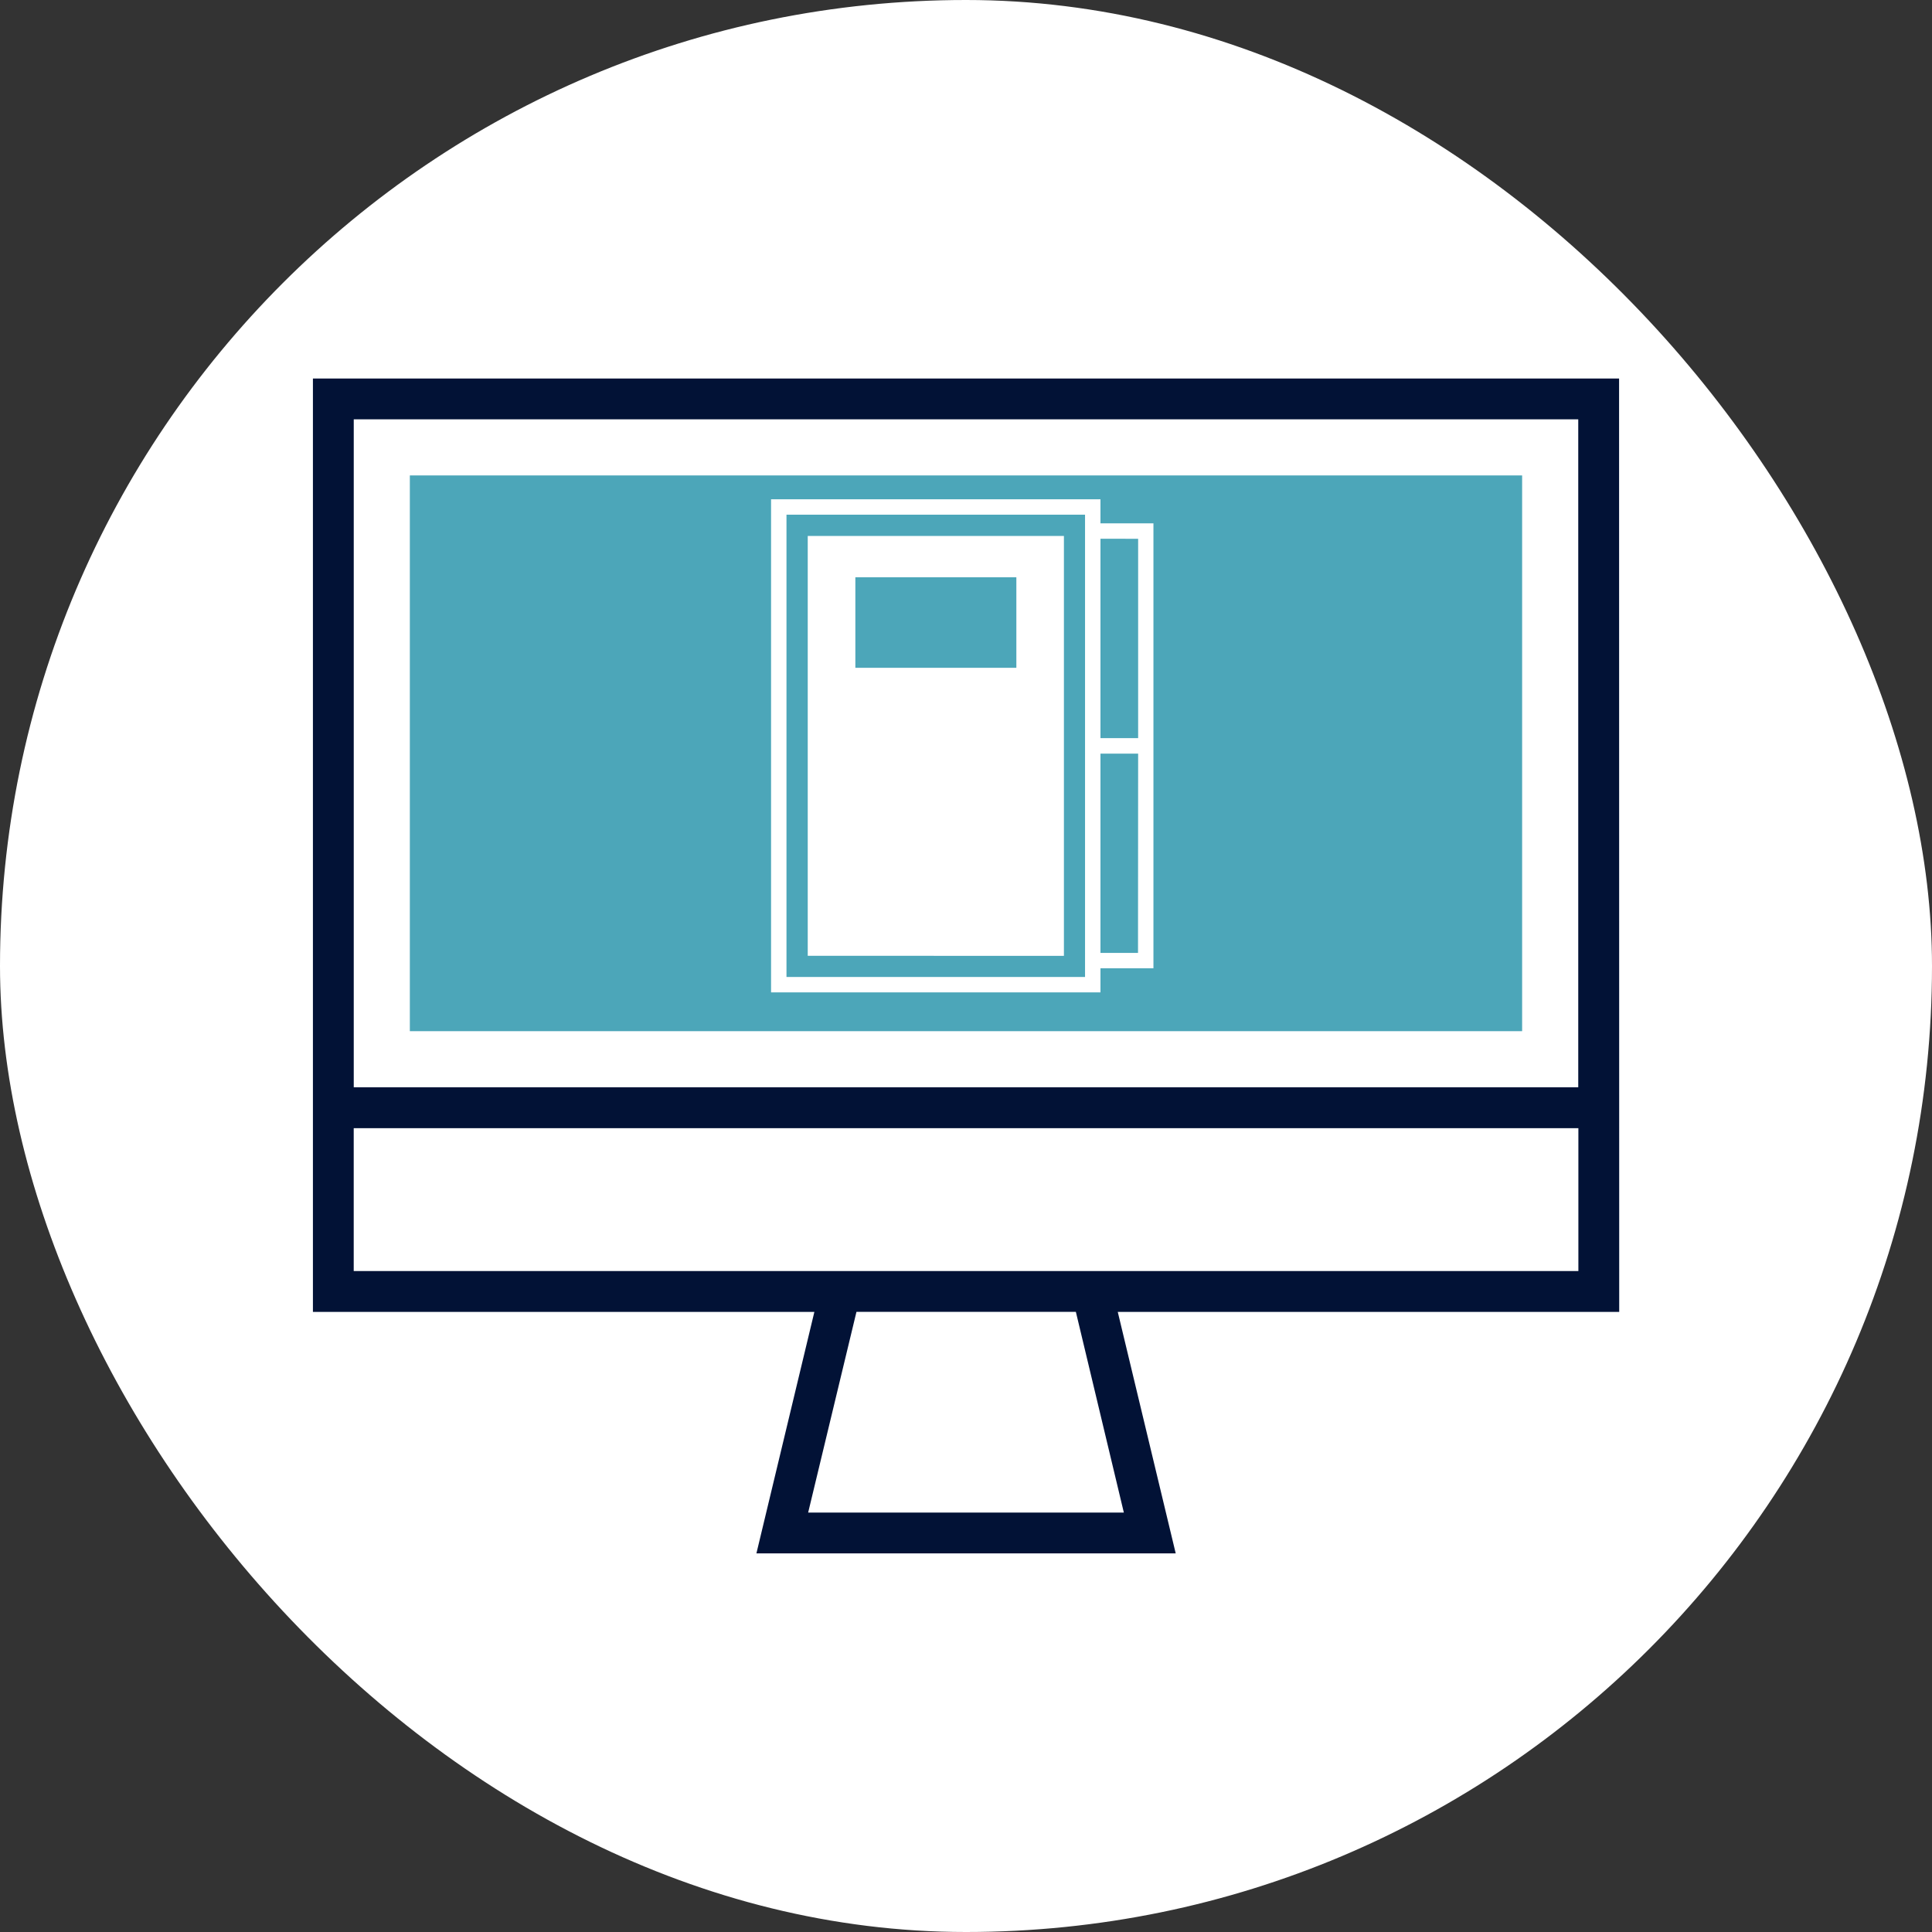 <svg xmlns="http://www.w3.org/2000/svg" width="60" height="60" viewBox="0 0 60 60">
  <rect x="0" y="0" width="60" height="60" fill="#333333" stroke="none"/>
  <g id="Audit_trail" data-name="Audit trail" transform="translate(-134 -2235)">
    <rect id="Rectangle_2416" data-name="Rectangle 2416" width="60" height="60" rx="30" transform="translate(134 2235)" fill="#fff"/>
    <g id="Group_12746" data-name="Group 12746" transform="translate(-168.282 1704.539)">
      <g id="Group_12708" data-name="Group 12708" transform="translate(312 542.216)">
        <path id="Path_5860" data-name="Path 5860" d="M231.564,122H191v28.987h15.573l-1.8,7.5h13.022l-1.8-7.5h15.573Zm-1.268,1.267v20.745H192.268V123.267Zm-14.112,33.952H206.38l1.5-6.233h6.814Zm-23.917-7.5v-4.437H230.3v4.437Zm0,0" transform="translate(-191 -122)" fill="#021236"/>
        <rect id="Rectangle_761" data-name="Rectangle 761" width="34.543" height="17.259" transform="translate(3.01 3.01)" fill="#4ca6b9"/>
      </g>
      <g id="Group_12743" data-name="Group 12743" transform="translate(326.228 545.966)">
        <path id="Path_5907" data-name="Path 5907" d="M266.4,144.439V131.4h7.956v13.041Zm1.092-8.555h5.773V132.3H267.49Zm0,0" transform="translate(-265.261 -130.261)" fill="#fff"/>
        <path id="Union_6" data-name="Union 6" d="M.24,7.149V6.67H5.713v.479Zm0-1.2V5.473H5.713v.479ZM0,3.769V0H5.952V3.769ZM.479,3.29h5V.479h-5Z" transform="translate(2.139 1.944)" fill="#fff" stroke="rgba(0,0,0,0)" stroke-miterlimit="10" stroke-width="1"/>
        <path id="Path_5909" data-name="Path 5909" d="M246.23,101.748V101H236v15.314h10.23v-.748h1.645V101.748Zm-.479,14.088h-9.272V101.479h9.272Zm1.645-.748H246.23V108.9H247.4Zm-1.166-6.67v-6.191H247.4v6.191Zm0,0" transform="translate(-236 -101)" fill="#fff"/>
      </g>
    </g>
  </g>
</svg>
